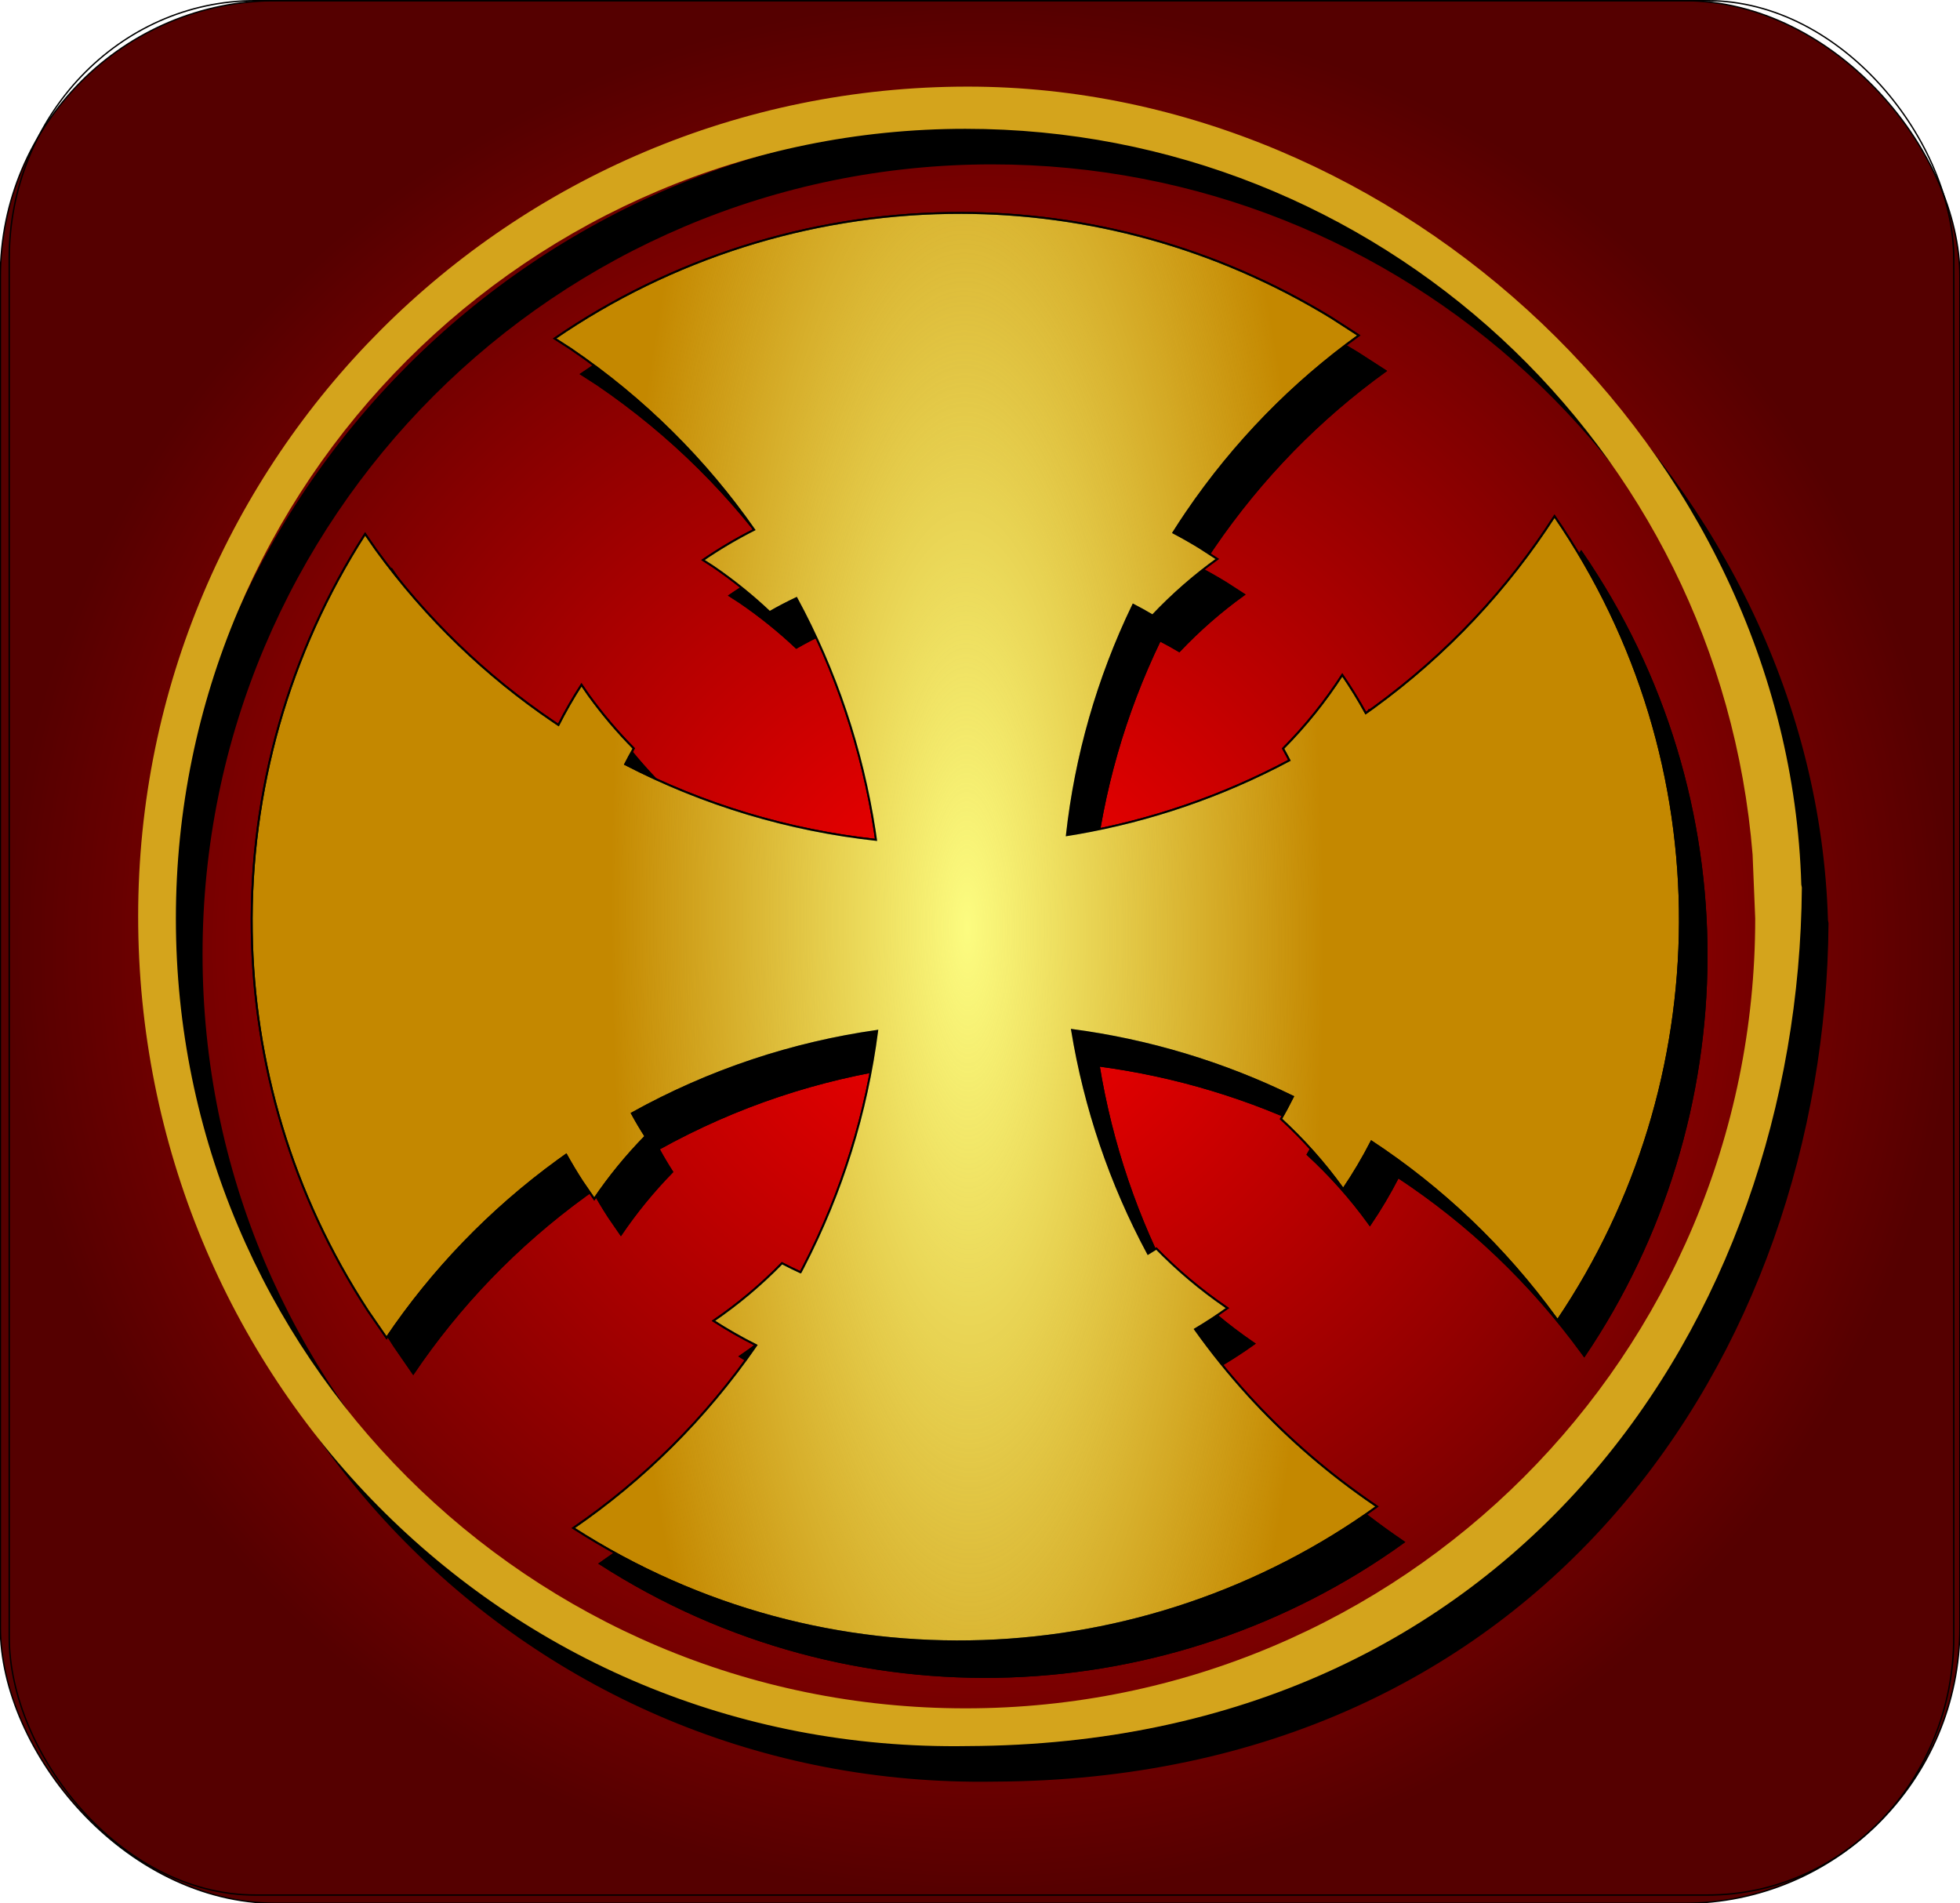 <?xml version="1.0" encoding="UTF-8" standalone="no"?>
<!-- Created with Inkscape (http://www.inkscape.org/) -->
<svg xmlns:dc="http://purl.org/dc/elements/1.1/" xmlns:cc="http://creativecommons.org/ns#" xmlns:rdf="http://www.w3.org/1999/02/22-rdf-syntax-ns#" xmlns:svg="http://www.w3.org/2000/svg" xmlns="http://www.w3.org/2000/svg" xmlns:xlink="http://www.w3.org/1999/xlink" xmlns:sodipodi="http://sodipodi.sourceforge.net/DTD/sodipodi-0.dtd" xmlns:inkscape="http://www.inkscape.org/namespaces/inkscape" width="1266.214" height="1229.36" id="svg4031" version="1.1" inkscape:version="0.48.0 r9654" sodipodi:docname="golden cross 1.svg">
  <defs id="defs4033">
    <linearGradient inkscape:collect="always" id="linearGradient4745">
      <stop style="stop-color:#ff0000;stop-opacity:1;" offset="0" id="stop4747"/>
      <stop style="stop-color:#ff0000;stop-opacity:0;" offset="1" id="stop4749"/>
    </linearGradient>
    <radialGradient inkscape:collect="always" xlink:href="#linearGradient4006" id="radialGradient4012" cx="3127.836" cy="3806.876" fx="3127.836" fy="3806.876" r="459.656" gradientTransform="matrix(0.366,-0.006,0.04,2.442,1830.339,-5469.612)" gradientUnits="userSpaceOnUse"/>
    <linearGradient inkscape:collect="always" id="linearGradient4006">
      <stop style="stop-color:#f4e468;stop-opacity:1;" offset="0" id="stop4008"/>
      <stop style="stop-color:#f4e468;stop-opacity:0;" offset="1" id="stop4010"/>
    </linearGradient>
    <radialGradient r="459.656" fy="3806.876" fx="3127.836" cy="3806.876" cx="3127.836" gradientTransform="matrix(0.366,-0.006,0.04,2.442,-883.211,-8538.412)" gradientUnits="userSpaceOnUse" id="radialGradient4029" xlink:href="#linearGradient4006" inkscape:collect="always"/>
    <filter color-interpolation-filters="sRGB" inkscape:collect="always" id="filter3992">
      <feGaussianBlur inkscape:collect="always" stdDeviation="11.413" id="feGaussianBlur3994"/>
    </filter>
    <radialGradient inkscape:collect="always" xlink:href="#linearGradient3207" id="radialGradient4146" gradientUnits="userSpaceOnUse" gradientTransform="matrix(0.499,-0.003,0.009,1.677,2758.419,-6240.198)" cx="3171.052" cy="6016.121" fx="3171.052" fy="6016.121" r="459.659"/>
    <linearGradient inkscape:collect="always" id="linearGradient3207">
      <stop style="stop-color:#fcfc80;stop-opacity:1;" offset="0" id="stop3209"/>
      <stop style="stop-color:#fcfc80;stop-opacity:0;" offset="1" id="stop3211"/>
    </linearGradient>
    <radialGradient inkscape:collect="always" xlink:href="#linearGradient4745" id="radialGradient4751" cx="201.429" cy="543.791" fx="201.429" fy="543.791" r="756.214" gradientTransform="matrix(1,0,0,0.847,0,83.21)" gradientUnits="userSpaceOnUse"/>
    <radialGradient inkscape:collect="always" xlink:href="#linearGradient4745" id="radialGradient4756" gradientUnits="userSpaceOnUse" gradientTransform="matrix(0.848,0,0,0.806,17.88,74.461)" cx="201.429" cy="543.791" fx="201.429" fy="543.791" r="756.214"/>
    <radialGradient inkscape:collect="always" xlink:href="#linearGradient4745" id="radialGradient3016" gradientUnits="userSpaceOnUse" gradientTransform="matrix(0.827,0,0,0.806,6.518,74.461)" cx="201.429" cy="543.791" fx="201.429" fy="543.791" r="756.214"/>
    <radialGradient inkscape:collect="always" xlink:href="#linearGradient3207" id="radialGradient3019" gradientUnits="userSpaceOnUse" gradientTransform="matrix(0.499,-0.003,0.009,1.677,2758.419,-6240.198)" cx="3171.052" cy="6016.121" fx="3171.052" fy="6016.121" r="459.659"/>
    <radialGradient inkscape:collect="always" xlink:href="#linearGradient4745" id="radialGradient3032" gradientUnits="userSpaceOnUse" gradientTransform="matrix(0.827,0,0,0.806,6.518,74.461)" cx="201.429" cy="543.791" fx="201.429" fy="543.791" r="756.214"/>
    <radialGradient inkscape:collect="always" xlink:href="#linearGradient3207" id="radialGradient3034" gradientUnits="userSpaceOnUse" gradientTransform="matrix(0.499,-0.003,0.009,1.677,2758.419,-6240.198)" cx="3171.052" cy="6016.121" fx="3171.052" fy="6016.121" r="459.659"/>
  </defs>
  <sodipodi:namedview id="base" pagecolor="#ffffff" bordercolor="#666666" borderopacity="1.0" inkscape:pageopacity="0.0" inkscape:pageshadow="2" inkscape:zoom="0.35" inkscape:cx="340.88831" inkscape:cy="594.7628" inkscape:document-units="px" inkscape:current-layer="layer1" showgrid="false" inkscape:window-width="1280" inkscape:window-height="962" inkscape:window-x="-8" inkscape:window-y="-8" inkscape:window-maximized="1" fit-margin-top="0" fit-margin-left="0" fit-margin-right="0" fit-margin-bottom="0"/>
  <g inkscape:label="Capa 1" inkscape:groupmode="layer" id="layer1" transform="translate(463.745,102.235)">
    <g id="g3021" transform="matrix(1.005,0,0,1.005,-3.638,-5.11)">
      <rect ry="177.43" y="-96.232" x="-457.598" height="1222.902" width="1259.608" id="rect4233" style="fill:#550000;fill-rule:evenodd;stroke:#000000;stroke-width:0.892px;stroke-linecap:butt;stroke-linejoin:miter;stroke-opacity:1"/>
      <rect rx="158.315" ry="165.787" style="fill:url(#radialGradient3032);fill-opacity:1;fill-rule:evenodd;stroke:#000000;stroke-width:0.887px;stroke-linecap:butt;stroke-linejoin:miter;stroke-opacity:1" id="rect4235" width="1249.977" height="1217.582" x="-451.885" y="-96.209"/>
      <g id="g4155" transform="translate(-4230.9,-3339.71)">
        <path inkscape:connector-curvature="0" id="path3210" d="m 4407.902,3402.772 c -2.625,0 -5.221,0.022 -7.844,0.062 -89.887,1.389 -178.323,29.148 -253.313,80.656 l 10.438,6.719 c 47.372,32.268 86.802,71.85 117.812,116.188 -11.328,5.744 -22.328,12.233 -32.906,19.469 l 6.688,4.312 c 13.024,8.909 25.104,18.65 36.219,29.156 5.609,-3.224 11.342,-6.208 17.188,-8.969 25.375,46.779 42.305,97.479 50.312,149.594 0.296,1.928 0.572,3.85 0.844,5.781 -55.974,-6.137 -110.704,-22.505 -161.219,-48.625 1.745,-3.438 3.581,-6.81 5.5,-10.156 -10.405,-10.543 -20.14,-22.005 -29.094,-34.375 l -4.5,-6.562 c -5.413,8.384 -10.346,17.018 -14.844,25.844 -1.216,-0.808 -2.416,-1.617 -3.625,-2.438 -42.805,-29.035 -81.397,-65.873 -113.563,-110.125 l -7.062,-10.219 c -49.193,76.528 -74.234,165.768 -72.875,255.656 1.269,83.921 25.513,168.399 74.594,243.594 l 12.062,17.5 c 29.127,-43.1 66.107,-81.92 110.5,-114.187 1.639,-1.192 3.288,-2.365 4.938,-3.531 3.242,5.815 6.664,11.557 10.344,17.219 l 7.719,11.219 c 9.655,-14.226 20.646,-27.724 32.938,-40.281 -3.094,-4.83 -6.021,-9.749 -8.719,-14.75 49.951,-27.782 103.413,-45.32 157.656,-53.031 -6.69,52.03 -22.408,103.491 -47.594,152.031 -0.545,1.05 -1.102,2.109 -1.656,3.156 -0.01,0 -0.023,0 -0.031,0 -4.014,-1.832 -7.981,-3.778 -11.906,-5.844 -13.611,13.942 -28.401,26.302 -44.094,37.031 8.982,5.8 18.181,11.014 27.531,15.719 -32.724,47.359 -72.794,86.687 -117.625,117.469 162.521,104.502 367.623,93.647 516.656,-13.844 -0.494,-0.335 -0.975,-0.695 -1.469,-1.031 -28.743,-19.578 -54.556,-41.829 -77.344,-66.219 -1.341,-1.435 -2.649,-2.863 -3.969,-4.312 -12.301,-13.512 -23.7,-27.668 -34.156,-42.344 7.108,-4.236 14.072,-8.762 20.844,-13.625 -0.316,-0.214 -0.653,-0.441 -0.969,-0.656 -16.447,-11.251 -31.359,-23.88 -44.75,-37.625 -1.77,1.132 -3.546,2.228 -5.344,3.312 -24.251,-45.071 -40.677,-93.735 -48.875,-143.781 49.107,6.51 97.121,20.903 142,42.875 -2.409,4.848 -4.952,9.631 -7.688,14.312 14.295,13.14 27.517,27.88 39.344,44.219 0.224,0.31 0.434,0.627 0.656,0.938 6.7,-9.873 12.762,-20.116 18.156,-30.625 44.812,29.53 85.178,67.466 118.594,113.437 0.351,0.483 0.714,0.953 1.062,1.438 102.886,-152.249 107.452,-357.593 -1.969,-516.844 -29.93,46.58 -68.832,88.519 -116.312,123.031 -1.659,1.206 -3.33,2.382 -5,3.563 -4.59,-8.351 -9.638,-16.543 -15.125,-24.563 -10.864,16.835 -23.571,32.711 -38.063,47.313 1.408,2.509 2.748,5.048 4.063,7.594 -43.571,23.266 -89.691,38.852 -136.563,47.031 -2.155,0.376 -4.31,0.718 -6.469,1.062 5.61,-50.492 19.706,-100.561 42.656,-148.062 4.199,2.178 8.352,4.467 12.437,6.906 12.844,-13.555 26.78,-25.703 41.594,-36.344 l -11.406,-7.375 c -5.54,-3.394 -11.142,-6.577 -16.813,-9.562 2.738,-4.319 5.537,-8.617 8.438,-12.875 30.896,-45.358 68.56,-83.476 110.75,-113.906 l -17.875,-11.531 c -74.264,-45.298 -156.542,-67.052 -237.906,-67.187 z" style="fill:#000000;fill-rule:evenodd;stroke:#000000;stroke-width:1.226px;stroke-linecap:butt;stroke-linejoin:miter;stroke-opacity:1;filter:url(#filter3992)"/>
        <path style="fill:#000000;fill-rule:evenodd;stroke:#000000;stroke-width:1.226px;stroke-linecap:butt;stroke-linejoin:miter;stroke-opacity:1;filter:url(#filter3992)" d="m 4407.902,3402.772 c -2.625,0 -5.221,0.022 -7.844,0.062 -89.887,1.389 -178.323,29.148 -253.313,80.656 l 10.438,6.719 c 47.372,32.268 86.802,71.85 117.812,116.188 -11.328,5.744 -22.328,12.233 -32.906,19.469 l 6.688,4.312 c 13.024,8.909 25.104,18.65 36.219,29.156 5.609,-3.224 11.342,-6.208 17.188,-8.969 25.375,46.779 42.305,97.479 50.312,149.594 0.296,1.928 0.572,3.85 0.844,5.781 -55.974,-6.137 -110.704,-22.505 -161.219,-48.625 1.745,-3.438 3.581,-6.81 5.5,-10.156 -10.405,-10.543 -20.14,-22.005 -29.094,-34.375 l -4.5,-6.562 c -5.413,8.384 -10.346,17.018 -14.844,25.844 -1.216,-0.808 -2.416,-1.617 -3.625,-2.438 -42.805,-29.035 -81.397,-65.873 -113.563,-110.125 l -7.062,-10.219 c -49.193,76.528 -74.234,165.768 -72.875,255.656 1.269,83.921 25.513,168.399 74.594,243.594 l 12.062,17.5 c 29.127,-43.1 66.107,-81.92 110.5,-114.187 1.639,-1.192 3.288,-2.365 4.938,-3.531 3.242,5.815 6.664,11.557 10.344,17.219 l 7.719,11.219 c 9.655,-14.226 20.646,-27.724 32.938,-40.281 -3.094,-4.83 -6.021,-9.749 -8.719,-14.75 49.951,-27.782 103.413,-45.32 157.656,-53.031 -6.69,52.03 -22.408,103.491 -47.594,152.031 -0.545,1.05 -1.102,2.109 -1.656,3.156 -0.01,0 -0.023,0 -0.031,0 -4.014,-1.832 -7.981,-3.778 -11.906,-5.844 -13.611,13.942 -28.401,26.302 -44.094,37.031 8.982,5.8 18.181,11.014 27.531,15.719 -32.724,47.359 -72.794,86.687 -117.625,117.469 162.521,104.502 367.623,93.647 516.656,-13.844 -0.494,-0.335 -0.975,-0.695 -1.469,-1.031 -28.743,-19.578 -54.556,-41.829 -77.344,-66.219 -1.341,-1.435 -2.649,-2.863 -3.969,-4.312 -12.301,-13.512 -23.7,-27.668 -34.156,-42.344 7.108,-4.236 14.072,-8.762 20.844,-13.625 -0.316,-0.214 -0.653,-0.441 -0.969,-0.656 -16.447,-11.251 -31.359,-23.88 -44.75,-37.625 -1.77,1.132 -3.546,2.228 -5.344,3.312 -24.251,-45.071 -40.677,-93.735 -48.875,-143.781 49.107,6.51 97.121,20.903 142,42.875 -2.409,4.848 -4.952,9.631 -7.688,14.312 14.295,13.14 27.517,27.88 39.344,44.219 0.224,0.31 0.434,0.627 0.656,0.938 6.7,-9.873 12.762,-20.116 18.156,-30.625 44.812,29.53 85.178,67.466 118.594,113.437 0.351,0.483 0.714,0.953 1.062,1.438 102.886,-152.249 107.452,-357.593 -1.969,-516.844 -29.93,46.58 -68.832,88.519 -116.312,123.031 -1.659,1.206 -3.33,2.382 -5,3.563 -4.59,-8.351 -9.638,-16.543 -15.125,-24.563 -10.864,16.835 -23.571,32.711 -38.063,47.313 1.408,2.509 2.748,5.048 4.063,7.594 -43.571,23.266 -89.691,38.852 -136.563,47.031 -2.155,0.376 -4.31,0.718 -6.469,1.062 5.61,-50.492 19.706,-100.561 42.656,-148.062 4.199,2.178 8.352,4.467 12.437,6.906 12.844,-13.555 26.78,-25.703 41.594,-36.344 l -11.406,-7.375 c -5.54,-3.394 -11.142,-6.577 -16.813,-9.562 2.738,-4.319 5.537,-8.617 8.438,-12.875 30.896,-45.358 68.56,-83.476 110.75,-113.906 l -17.875,-11.531 c -74.264,-45.298 -156.542,-67.052 -237.906,-67.187 z" id="path3216" inkscape:connector-curvature="0"/>
        <path style="fill:#000000;fill-opacity:1;fill-rule:evenodd;stroke:#000000;stroke-width:0;stroke-linecap:butt;stroke-linejoin:miter;stroke-miterlimit:4;stroke-opacity:1;stroke-dasharray:none;filter:url(#filter3992)" d="m 4412.313,3321.596 c -294.532,0 -533.281,238.781 -533.281,533.312 0,294.532 233.351,538.212 533.281,533.281 351.173,-1.422 534.1,-274.052 536.17,-551.853 l -0.353,-1.821 c -8.24,-278.275 -258.055,-512.919 -535.817,-512.919 z m -1.438,27.125 c 264.383,0 484.496,202.925 505.938,466.437 l 1.688,41.156 c 0,280.345 -227.28,507.625 -507.625,507.625 -280.345,0 -507.594,-227.28 -507.594,-507.625 0,-280.345 227.249,-507.594 507.594,-507.594 z" id="path3218" inkscape:connector-curvature="0" sodipodi:nodetypes="sscccssccsss"/>
        <path style="fill:#c48800;fill-rule:evenodd;stroke:#000000;stroke-width:1.226px;stroke-linecap:butt;stroke-linejoin:miter;stroke-opacity:1" d="m 4390.759,3379.915 c -2.625,0 -5.221,0.022 -7.844,0.062 -89.887,1.389 -178.323,29.148 -253.313,80.656 l 10.438,6.719 c 47.372,32.268 86.802,71.85 117.812,116.188 -11.328,5.744 -22.328,12.233 -32.906,19.469 l 6.688,4.312 c 13.024,8.909 25.104,18.65 36.219,29.156 5.609,-3.224 11.342,-6.208 17.188,-8.969 25.375,46.779 42.305,97.479 50.312,149.594 0.296,1.928 0.572,3.85 0.844,5.781 -55.974,-6.137 -110.704,-22.505 -161.219,-48.625 1.745,-3.438 3.581,-6.81 5.5,-10.156 -10.405,-10.543 -20.14,-22.005 -29.094,-34.375 l -4.5,-6.562 c -5.413,8.384 -10.346,17.018 -14.844,25.844 -1.216,-0.808 -2.416,-1.617 -3.625,-2.438 -42.805,-29.035 -81.397,-65.873 -113.563,-110.125 l -7.062,-10.219 c -49.193,76.528 -74.234,165.768 -72.875,255.656 1.269,83.921 25.513,168.399 74.594,243.594 l 12.062,17.5 c 29.127,-43.1 66.107,-81.92 110.5,-114.187 1.639,-1.192 3.288,-2.365 4.938,-3.531 3.242,5.815 6.664,11.557 10.344,17.219 l 7.719,11.219 c 9.655,-14.226 20.646,-27.724 32.938,-40.281 -3.094,-4.83 -6.021,-9.749 -8.719,-14.75 49.951,-27.782 103.413,-45.32 157.656,-53.031 -6.69,52.03 -22.408,103.491 -47.594,152.031 -0.545,1.05 -1.102,2.109 -1.656,3.156 -0.01,0 -0.023,0 -0.031,0 -4.014,-1.832 -7.981,-3.778 -11.906,-5.844 -13.611,13.942 -28.401,26.302 -44.094,37.031 8.982,5.8 18.181,11.014 27.531,15.719 -32.724,47.359 -72.794,86.687 -117.625,117.469 162.521,104.502 367.623,93.647 516.656,-13.844 -0.494,-0.335 -0.975,-0.695 -1.469,-1.031 -28.743,-19.578 -54.556,-41.829 -77.344,-66.219 -1.341,-1.435 -2.649,-2.863 -3.969,-4.312 -12.301,-13.512 -23.7,-27.668 -34.156,-42.344 7.108,-4.236 14.072,-8.762 20.844,-13.625 -0.316,-0.214 -0.653,-0.441 -0.969,-0.656 -16.447,-11.251 -31.359,-23.88 -44.75,-37.625 -1.77,1.132 -3.546,2.228 -5.344,3.312 -24.251,-45.071 -40.677,-93.735 -48.875,-143.781 49.107,6.51 97.121,20.903 142,42.875 -2.409,4.848 -4.952,9.631 -7.688,14.312 14.295,13.14 27.517,27.88 39.344,44.219 0.224,0.31 0.434,0.627 0.656,0.938 6.7,-9.873 12.762,-20.116 18.156,-30.625 44.812,29.53 85.178,67.466 118.594,113.437 0.351,0.483 0.714,0.953 1.062,1.438 102.886,-152.249 107.452,-357.593 -1.969,-516.844 -29.93,46.58 -68.832,88.519 -116.312,123.031 -1.659,1.206 -3.33,2.382 -5,3.563 -4.59,-8.351 -9.638,-16.543 -15.125,-24.563 -10.864,16.835 -23.571,32.711 -38.063,47.313 1.408,2.509 2.748,5.048 4.063,7.594 -43.571,23.266 -89.691,38.852 -136.563,47.031 -2.155,0.376 -4.31,0.718 -6.469,1.062 5.61,-50.492 19.706,-100.561 42.656,-148.062 4.199,2.178 8.352,4.467 12.437,6.906 12.844,-13.555 26.78,-25.703 41.594,-36.344 l -11.406,-7.375 c -5.54,-3.394 -11.142,-6.577 -16.813,-9.562 2.738,-4.319 5.537,-8.617 8.438,-12.875 30.896,-45.358 68.56,-83.476 110.75,-113.906 l -17.875,-11.531 c -74.264,-45.298 -156.542,-67.052 -237.906,-67.187 z" id="path3874" inkscape:connector-curvature="0"/>
        <path inkscape:connector-curvature="0" id="path3205" d="m 4390.759,3379.915 c -2.625,0 -5.221,0.022 -7.844,0.062 -89.887,1.389 -178.323,29.148 -253.313,80.656 l 10.438,6.719 c 47.372,32.268 86.802,71.85 117.812,116.188 -11.328,5.744 -22.328,12.233 -32.906,19.469 l 6.688,4.312 c 13.024,8.909 25.104,18.65 36.219,29.156 5.609,-3.224 11.342,-6.208 17.188,-8.969 25.375,46.779 42.305,97.479 50.312,149.594 0.296,1.928 0.572,3.85 0.844,5.781 -55.974,-6.137 -110.704,-22.505 -161.219,-48.625 1.745,-3.438 3.581,-6.81 5.5,-10.156 -10.405,-10.543 -20.14,-22.005 -29.094,-34.375 l -4.5,-6.562 c -5.413,8.384 -10.346,17.018 -14.844,25.844 -1.216,-0.808 -2.416,-1.617 -3.625,-2.438 -42.805,-29.035 -81.397,-65.873 -113.563,-110.125 l -7.062,-10.219 c -49.193,76.528 -74.234,165.768 -72.875,255.656 1.269,83.921 25.513,168.399 74.594,243.594 l 12.062,17.5 c 29.127,-43.1 66.107,-81.92 110.5,-114.187 1.639,-1.192 3.288,-2.365 4.938,-3.531 3.242,5.815 6.664,11.557 10.344,17.219 l 7.719,11.219 c 9.655,-14.226 20.646,-27.724 32.938,-40.281 -3.094,-4.83 -6.021,-9.749 -8.719,-14.75 49.951,-27.782 103.413,-45.32 157.656,-53.031 -6.69,52.03 -22.408,103.491 -47.594,152.031 -0.545,1.05 -1.102,2.109 -1.656,3.156 -0.01,0 -0.023,0 -0.031,0 -4.014,-1.832 -7.981,-3.778 -11.906,-5.844 -13.611,13.942 -28.401,26.302 -44.094,37.031 8.982,5.8 18.181,11.014 27.531,15.719 -32.724,47.359 -72.794,86.687 -117.625,117.469 162.521,104.502 367.623,93.647 516.656,-13.844 -0.494,-0.335 -0.975,-0.695 -1.469,-1.031 -28.743,-19.578 -54.556,-41.829 -77.344,-66.219 -1.341,-1.435 -2.649,-2.863 -3.969,-4.312 -12.301,-13.512 -23.7,-27.668 -34.156,-42.344 7.108,-4.236 14.072,-8.762 20.844,-13.625 -0.316,-0.214 -0.653,-0.441 -0.969,-0.656 -16.447,-11.251 -31.359,-23.88 -44.75,-37.625 -1.77,1.132 -3.546,2.228 -5.344,3.312 -24.251,-45.071 -40.677,-93.735 -48.875,-143.781 49.107,6.51 97.121,20.903 142,42.875 -2.409,4.848 -4.952,9.631 -7.688,14.312 14.295,13.14 27.517,27.88 39.344,44.219 0.224,0.31 0.434,0.627 0.656,0.938 6.7,-9.873 12.762,-20.116 18.156,-30.625 44.812,29.53 85.178,67.466 118.594,113.437 0.351,0.483 0.714,0.953 1.062,1.438 102.886,-152.249 107.452,-357.593 -1.969,-516.844 -29.93,46.58 -68.832,88.519 -116.312,123.031 -1.659,1.206 -3.33,2.382 -5,3.563 -4.59,-8.351 -9.638,-16.543 -15.125,-24.563 -10.864,16.835 -23.571,32.711 -38.063,47.313 1.408,2.509 2.748,5.048 4.063,7.594 -43.571,23.266 -89.691,38.852 -136.563,47.031 -2.155,0.376 -4.31,0.718 -6.469,1.062 5.61,-50.492 19.706,-100.561 42.656,-148.062 4.199,2.178 8.352,4.467 12.437,6.906 12.844,-13.555 26.78,-25.703 41.594,-36.344 l -11.406,-7.375 c -5.54,-3.394 -11.142,-6.577 -16.813,-9.562 2.738,-4.319 5.537,-8.617 8.438,-12.875 30.896,-45.358 68.56,-83.476 110.75,-113.906 l -17.875,-11.531 c -74.264,-45.298 -156.542,-67.052 -237.906,-67.187 z" style="fill:url(#radialGradient3034);fill-rule:evenodd;stroke:#000000;stroke-width:1.226px;stroke-linecap:butt;stroke-linejoin:miter;stroke-opacity:1"/>
        <path sodipodi:nodetypes="sscccssccsss" inkscape:connector-curvature="0" id="path3252" d="m 4395.17,3298.739 c -294.532,0 -533.281,238.781 -533.281,533.312 0,294.532 233.351,538.212 533.281,533.281 351.173,-1.422 534.1,-274.052 536.17,-551.853 l -0.353,-1.821 c -8.24,-278.275 -258.055,-512.919 -535.817,-512.919 z m -1.438,27.125 c 264.383,0 484.496,202.925 505.938,466.437 l 1.688,41.156 c 0,280.345 -227.28,507.625 -507.625,507.625 -280.345,0 -507.594,-227.28 -507.594,-507.625 0,-280.345 227.249,-507.594 507.594,-507.594 z" style="fill:#d4a41c;fill-opacity:1;fill-rule:evenodd;stroke:#000000;stroke-width:0;stroke-linecap:butt;stroke-linejoin:miter;stroke-miterlimit:4;stroke-opacity:1;stroke-dasharray:none"/>
      </g>
    </g>
  </g>
</svg>

